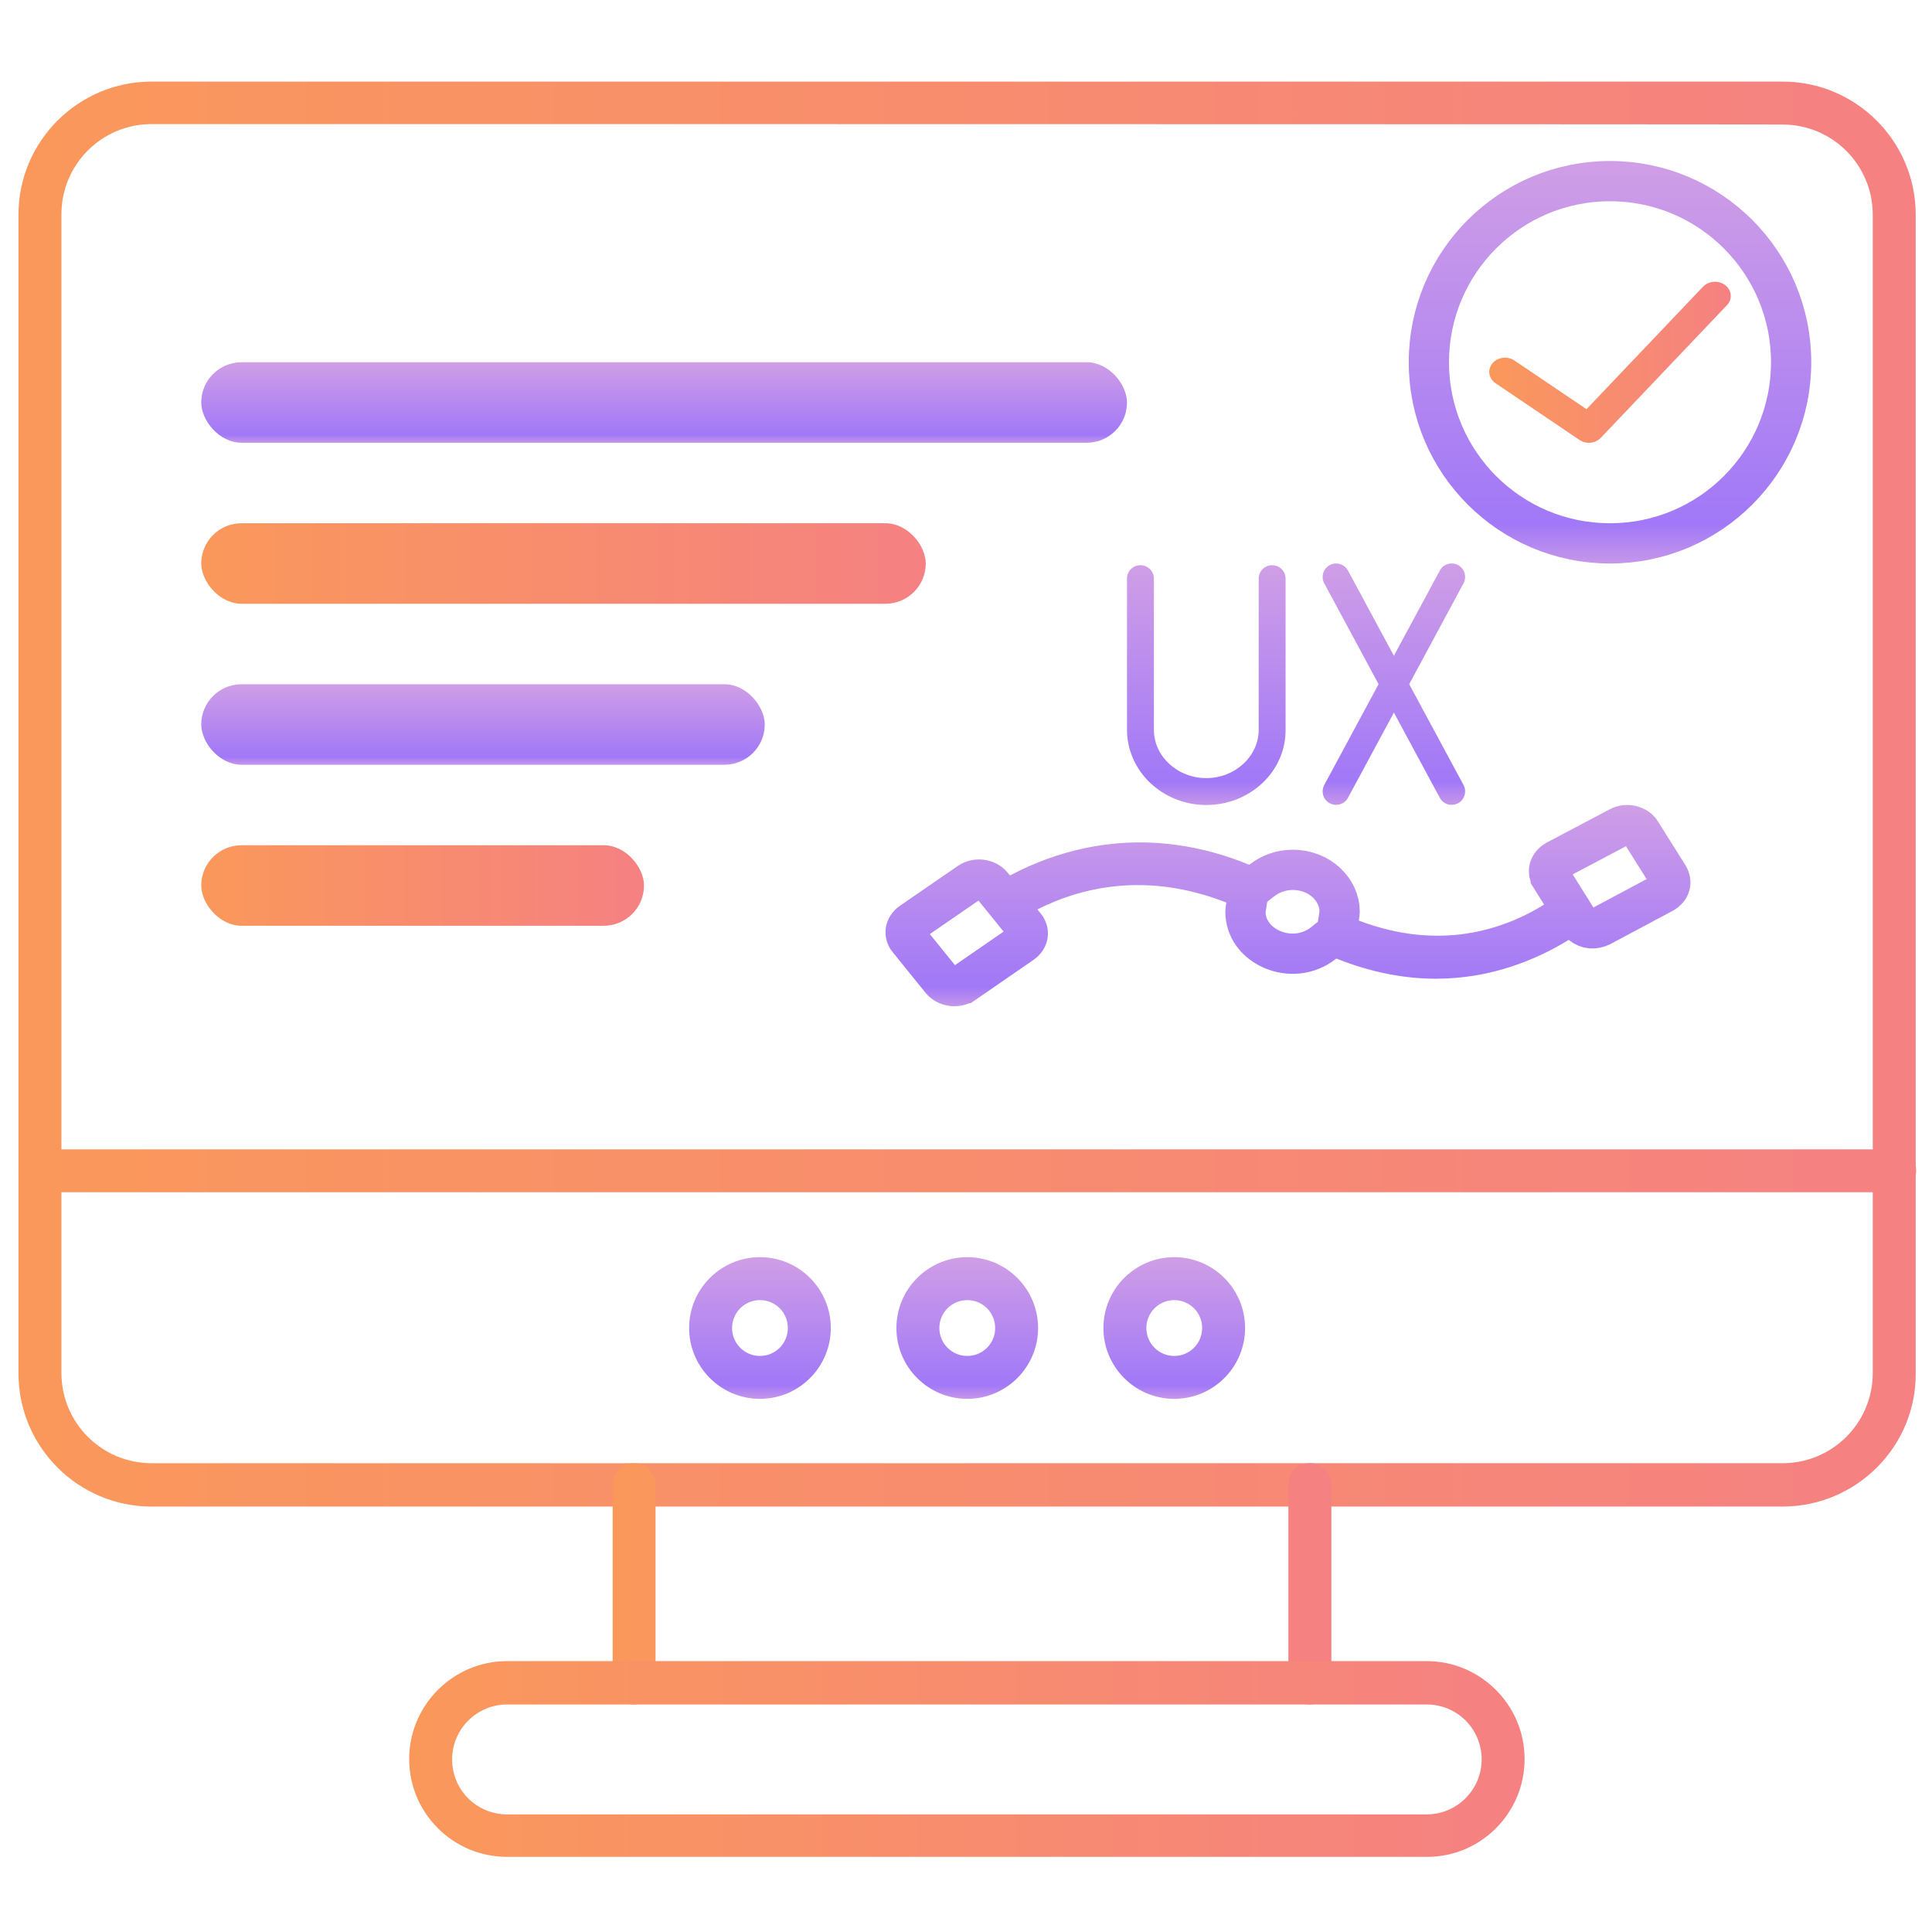<svg width="48" height="48" viewBox="0 0 48 48" fill="none" xmlns="http://www.w3.org/2000/svg">
<path d="M29.97 20C28.881 20 28 19.158 28 18.13V14.377C28 14.19 28.147 14.043 28.334 14.043C28.521 14.043 28.668 14.19 28.668 14.377V18.13C28.668 18.791 29.255 19.332 29.97 19.332C30.684 19.332 31.272 18.791 31.272 18.13V14.377C31.272 14.19 31.419 14.043 31.606 14.043C31.793 14.043 31.94 14.19 31.94 14.377V18.13C31.947 19.165 31.058 20 29.97 20Z" fill="url(#paint0_linear_2546_3936)"/>
<path d="M33.195 19.996C33.142 19.996 33.088 19.983 33.035 19.956C32.874 19.869 32.814 19.669 32.901 19.502L35.773 14.173C35.859 14.013 36.06 13.953 36.227 14.04C36.387 14.127 36.447 14.327 36.36 14.494L33.489 19.823C33.429 19.936 33.315 19.996 33.195 19.996Z" fill="url(#paint1_linear_2546_3936)"/>
<path d="M36.066 19.996C35.946 19.996 35.833 19.936 35.773 19.823L32.901 14.494C32.814 14.334 32.874 14.127 33.035 14.04C33.195 13.953 33.402 14.013 33.489 14.173L36.36 19.502C36.447 19.663 36.387 19.869 36.227 19.956C36.173 19.983 36.12 19.996 36.066 19.996Z" fill="url(#paint2_linear_2546_3936)"/>
<path d="M18.881 34.754C17.91 34.754 17.121 33.965 17.121 32.994C17.121 32.024 17.91 31.234 18.881 31.234C19.852 31.234 20.641 32.024 20.641 32.994C20.641 33.965 19.852 34.754 18.881 34.754ZM18.881 32.301C18.497 32.301 18.188 32.61 18.188 32.994C18.188 33.378 18.497 33.688 18.881 33.688C19.265 33.688 19.574 33.378 19.574 32.994C19.574 32.61 19.265 32.301 18.881 32.301Z" fill="url(#paint3_linear_2546_3936)"/>
<path d="M24.032 34.754C23.061 34.754 22.271 33.965 22.271 32.994C22.271 32.024 23.061 31.234 24.032 31.234C25.002 31.234 25.791 32.024 25.791 32.994C25.791 33.965 25.002 34.754 24.032 34.754ZM24.032 32.301C23.648 32.301 23.338 32.61 23.338 32.994C23.338 33.378 23.648 33.688 24.032 33.688C24.416 33.688 24.725 33.378 24.725 32.994C24.725 32.61 24.416 32.301 24.032 32.301Z" fill="url(#paint4_linear_2546_3936)"/>
<path d="M29.174 34.754C28.203 34.754 27.414 33.965 27.414 32.994C27.414 32.024 28.203 31.234 29.174 31.234C30.145 31.234 30.934 32.024 30.934 32.994C30.934 33.965 30.145 34.754 29.174 34.754ZM29.174 32.301C28.79 32.301 28.481 32.61 28.481 32.994C28.481 33.378 28.79 33.688 29.174 33.688C29.558 33.688 29.867 33.378 29.867 32.994C29.867 32.61 29.558 32.301 29.174 32.301Z" fill="url(#paint5_linear_2546_3936)"/>
<path d="M44.288 37.43H3.766C1.942 37.43 0.459 35.947 0.459 34.123V5.334C0.459 3.51 1.942 2.027 3.766 2.027H44.288C46.112 2.027 47.595 3.51 47.595 5.334V34.123C47.606 35.947 46.112 37.43 44.288 37.43ZM3.766 3.083C2.528 3.083 1.526 4.086 1.526 5.323V34.113C1.526 35.35 2.528 36.353 3.766 36.353H44.288C45.526 36.353 46.528 35.35 46.528 34.113V5.334C46.528 4.097 45.526 3.094 44.288 3.094C44.288 3.083 3.766 3.083 3.766 3.083Z" fill="url(#paint6_linear_2546_3936)"/>
<path d="M47.072 29.621H0.992C0.694 29.621 0.459 29.387 0.459 29.088C0.459 28.789 0.694 28.555 0.992 28.555H47.072C47.371 28.555 47.606 28.789 47.606 29.088C47.606 29.387 47.36 29.621 47.072 29.621Z" fill="url(#paint7_linear_2546_3936)"/>
<path d="M32.543 42.346C32.245 42.346 32.01 42.112 32.01 41.813V36.885C32.01 36.586 32.245 36.352 32.543 36.352C32.842 36.352 33.077 36.586 33.077 36.885V41.813C33.077 42.112 32.842 42.346 32.543 42.346ZM15.754 42.346C15.455 42.346 15.221 42.112 15.221 41.813V36.885C15.221 36.586 15.455 36.352 15.754 36.352C16.053 36.352 16.287 36.586 16.287 36.885V41.813C16.287 42.112 16.053 42.346 15.754 42.346Z" fill="url(#paint8_linear_2546_3936)"/>
<path d="M35.457 46.133H12.598C11.254 46.133 10.166 45.045 10.166 43.702C10.166 42.368 11.254 41.27 12.598 41.27H35.446C36.779 41.27 37.878 42.358 37.878 43.702C37.878 45.045 36.79 46.133 35.457 46.133ZM12.598 42.347C11.851 42.347 11.233 42.955 11.233 43.712C11.233 44.469 11.841 45.078 12.598 45.078H35.446C36.193 45.078 36.811 44.469 36.811 43.712C36.811 42.955 36.203 42.347 35.446 42.347H12.598Z" fill="url(#paint9_linear_2546_3936)"/>
<rect x="5" y="9" width="23" height="2" rx="1" fill="url(#paint10_linear_2546_3936)"/>
<rect x="5" y="13" width="18" height="2" rx="1" fill="url(#paint11_linear_2546_3936)"/>
<rect x="5" y="17" width="14" height="2" rx="1" fill="url(#paint12_linear_2546_3936)"/>
<rect x="5" y="21" width="11" height="2" rx="1" fill="url(#paint13_linear_2546_3936)"/>
<path d="M40.765 20.669L40.765 20.669L40.77 20.678L41.455 21.768C41.539 21.91 41.51 22.082 41.318 22.19L39.778 23.012C39.611 23.093 39.437 23.084 39.291 22.964L39.016 22.739L38.713 22.925C37.953 23.391 36.921 23.816 35.672 23.816H35.672C34.984 23.816 34.219 23.683 33.387 23.35L33.117 23.242L32.889 23.424C32.504 23.732 32.013 23.762 31.61 23.59C31.207 23.417 30.943 23.069 30.943 22.65C30.943 22.621 30.948 22.589 30.962 22.504L31.026 22.106L30.651 21.958C28.483 21.108 26.702 21.564 25.549 22.148L24.997 22.428L25.386 22.909L25.47 23.013L25.47 23.013L25.472 23.015C25.571 23.136 25.562 23.318 25.394 23.436L23.962 24.423C23.962 24.423 23.961 24.423 23.961 24.423C23.764 24.557 23.511 24.504 23.386 24.354L22.566 23.34L22.565 23.34C22.464 23.215 22.475 23.034 22.642 22.916L24.076 21.929L24.076 21.929L24.079 21.927C24.255 21.804 24.517 21.838 24.649 21.999L24.704 22.066L24.962 22.385L25.326 22.193C26.554 21.544 28.491 20.983 30.848 21.947L31.117 22.057L31.346 21.878C31.555 21.713 31.822 21.611 32.116 21.611C32.799 21.611 33.283 22.114 33.283 22.65C33.283 22.678 33.279 22.705 33.266 22.791L33.265 22.795L33.203 23.195L33.582 23.339C35.782 24.175 37.535 23.577 38.627 22.899L39.053 22.634L38.787 22.209L38.527 21.794C38.527 21.794 38.527 21.794 38.527 21.793C38.449 21.667 38.469 21.485 38.665 21.374L40.217 20.554L40.217 20.554L40.225 20.55C40.421 20.442 40.675 20.52 40.765 20.669Z" stroke="url(#paint14_linear_2546_3936)"/>
<circle cx="40" cy="9" r="4.5" stroke="url(#paint15_linear_2546_3936)"/>
<path d="M42.864 7.085C42.785 7.024 42.682 6.994 42.579 7.001C42.475 7.008 42.379 7.052 42.311 7.123L39.416 10.166L37.62 8.953C37.537 8.899 37.434 8.876 37.332 8.89C37.231 8.905 37.14 8.954 37.078 9.028C37.017 9.102 36.99 9.194 37.003 9.286C37.017 9.377 37.07 9.461 37.15 9.517L39.24 10.929C39.319 10.983 39.419 11.008 39.518 10.998C39.617 10.988 39.708 10.945 39.772 10.877L42.906 7.582C42.973 7.511 43.007 7.419 42.999 7.326C42.991 7.232 42.942 7.146 42.863 7.085L42.864 7.085Z" fill="url(#paint16_linear_2546_3936)"/>
<defs>
<linearGradient id="paint0_linear_2546_3936" x1="29.97" y1="14.072" x2="29.97" y2="19.971" gradientUnits="userSpaceOnUse">
<stop stop-color="#CF9EE6"/>
<stop offset="0.906" stop-color="#A178F7"/>
<stop offset="1" stop-color="#C495EA"/>
</linearGradient>
<linearGradient id="paint1_linear_2546_3936" x1="34.631" y1="14.029" x2="34.631" y2="19.967" gradientUnits="userSpaceOnUse">
<stop stop-color="#CF9EE6"/>
<stop offset="0.906" stop-color="#A178F7"/>
<stop offset="1" stop-color="#C495EA"/>
</linearGradient>
<linearGradient id="paint2_linear_2546_3936" x1="34.631" y1="14.029" x2="34.631" y2="19.967" gradientUnits="userSpaceOnUse">
<stop stop-color="#CF9EE6"/>
<stop offset="0.906" stop-color="#A178F7"/>
<stop offset="1" stop-color="#C495EA"/>
</linearGradient>
<linearGradient id="paint3_linear_2546_3936" x1="18.881" y1="31.252" x2="18.881" y2="34.737" gradientUnits="userSpaceOnUse">
<stop stop-color="#CF9EE6"/>
<stop offset="0.906" stop-color="#A178F7"/>
<stop offset="1" stop-color="#C495EA"/>
</linearGradient>
<linearGradient id="paint4_linear_2546_3936" x1="24.032" y1="31.252" x2="24.032" y2="34.737" gradientUnits="userSpaceOnUse">
<stop stop-color="#CF9EE6"/>
<stop offset="0.906" stop-color="#A178F7"/>
<stop offset="1" stop-color="#C495EA"/>
</linearGradient>
<linearGradient id="paint5_linear_2546_3936" x1="29.174" y1="31.252" x2="29.174" y2="34.737" gradientUnits="userSpaceOnUse">
<stop stop-color="#CF9EE6"/>
<stop offset="0.906" stop-color="#A178F7"/>
<stop offset="1" stop-color="#C495EA"/>
</linearGradient>
<linearGradient id="paint6_linear_2546_3936" x1="0.459" y1="19.729" x2="47.595" y2="19.729" gradientUnits="userSpaceOnUse">
<stop stop-color="#FA985B"/>
<stop offset="1" stop-color="#F58182"/>
</linearGradient>
<linearGradient id="paint7_linear_2546_3936" x1="0.459" y1="29.088" x2="47.606" y2="29.088" gradientUnits="userSpaceOnUse">
<stop stop-color="#FA985B"/>
<stop offset="1" stop-color="#F58182"/>
</linearGradient>
<linearGradient id="paint8_linear_2546_3936" x1="15.221" y1="39.349" x2="33.077" y2="39.349" gradientUnits="userSpaceOnUse">
<stop stop-color="#FA985B"/>
<stop offset="1" stop-color="#F58182"/>
</linearGradient>
<linearGradient id="paint9_linear_2546_3936" x1="10.166" y1="43.702" x2="37.878" y2="43.702" gradientUnits="userSpaceOnUse">
<stop stop-color="#FA985B"/>
<stop offset="1" stop-color="#F58182"/>
</linearGradient>
<linearGradient id="paint10_linear_2546_3936" x1="16.5" y1="9.01" x2="16.5" y2="10.99" gradientUnits="userSpaceOnUse">
<stop stop-color="#CF9EE6"/>
<stop offset="0.906" stop-color="#A178F7"/>
<stop offset="1" stop-color="#C495EA"/>
</linearGradient>
<linearGradient id="paint11_linear_2546_3936" x1="5" y1="14" x2="23" y2="14" gradientUnits="userSpaceOnUse">
<stop stop-color="#FA985B"/>
<stop offset="1" stop-color="#F58182"/>
</linearGradient>
<linearGradient id="paint12_linear_2546_3936" x1="12" y1="17.01" x2="12" y2="18.99" gradientUnits="userSpaceOnUse">
<stop stop-color="#CF9EE6"/>
<stop offset="0.906" stop-color="#A178F7"/>
<stop offset="1" stop-color="#C495EA"/>
</linearGradient>
<linearGradient id="paint13_linear_2546_3936" x1="5" y1="22" x2="16" y2="22" gradientUnits="userSpaceOnUse">
<stop stop-color="#FA985B"/>
<stop offset="1" stop-color="#F58182"/>
</linearGradient>
<linearGradient id="paint14_linear_2546_3936" x1="32" y1="20.024" x2="32" y2="24.976" gradientUnits="userSpaceOnUse">
<stop stop-color="#CF9EE6"/>
<stop offset="0.906" stop-color="#A178F7"/>
<stop offset="1" stop-color="#C495EA"/>
</linearGradient>
<linearGradient id="paint15_linear_2546_3936" x1="40" y1="4.049" x2="40" y2="13.951" gradientUnits="userSpaceOnUse">
<stop stop-color="#CF9EE6"/>
<stop offset="0.906" stop-color="#A178F7"/>
<stop offset="1" stop-color="#C495EA"/>
</linearGradient>
<linearGradient id="paint16_linear_2546_3936" x1="37" y1="9" x2="43" y2="9" gradientUnits="userSpaceOnUse">
<stop stop-color="#FA985B"/>
<stop offset="1" stop-color="#F58182"/>
</linearGradient>
</defs>
</svg>
